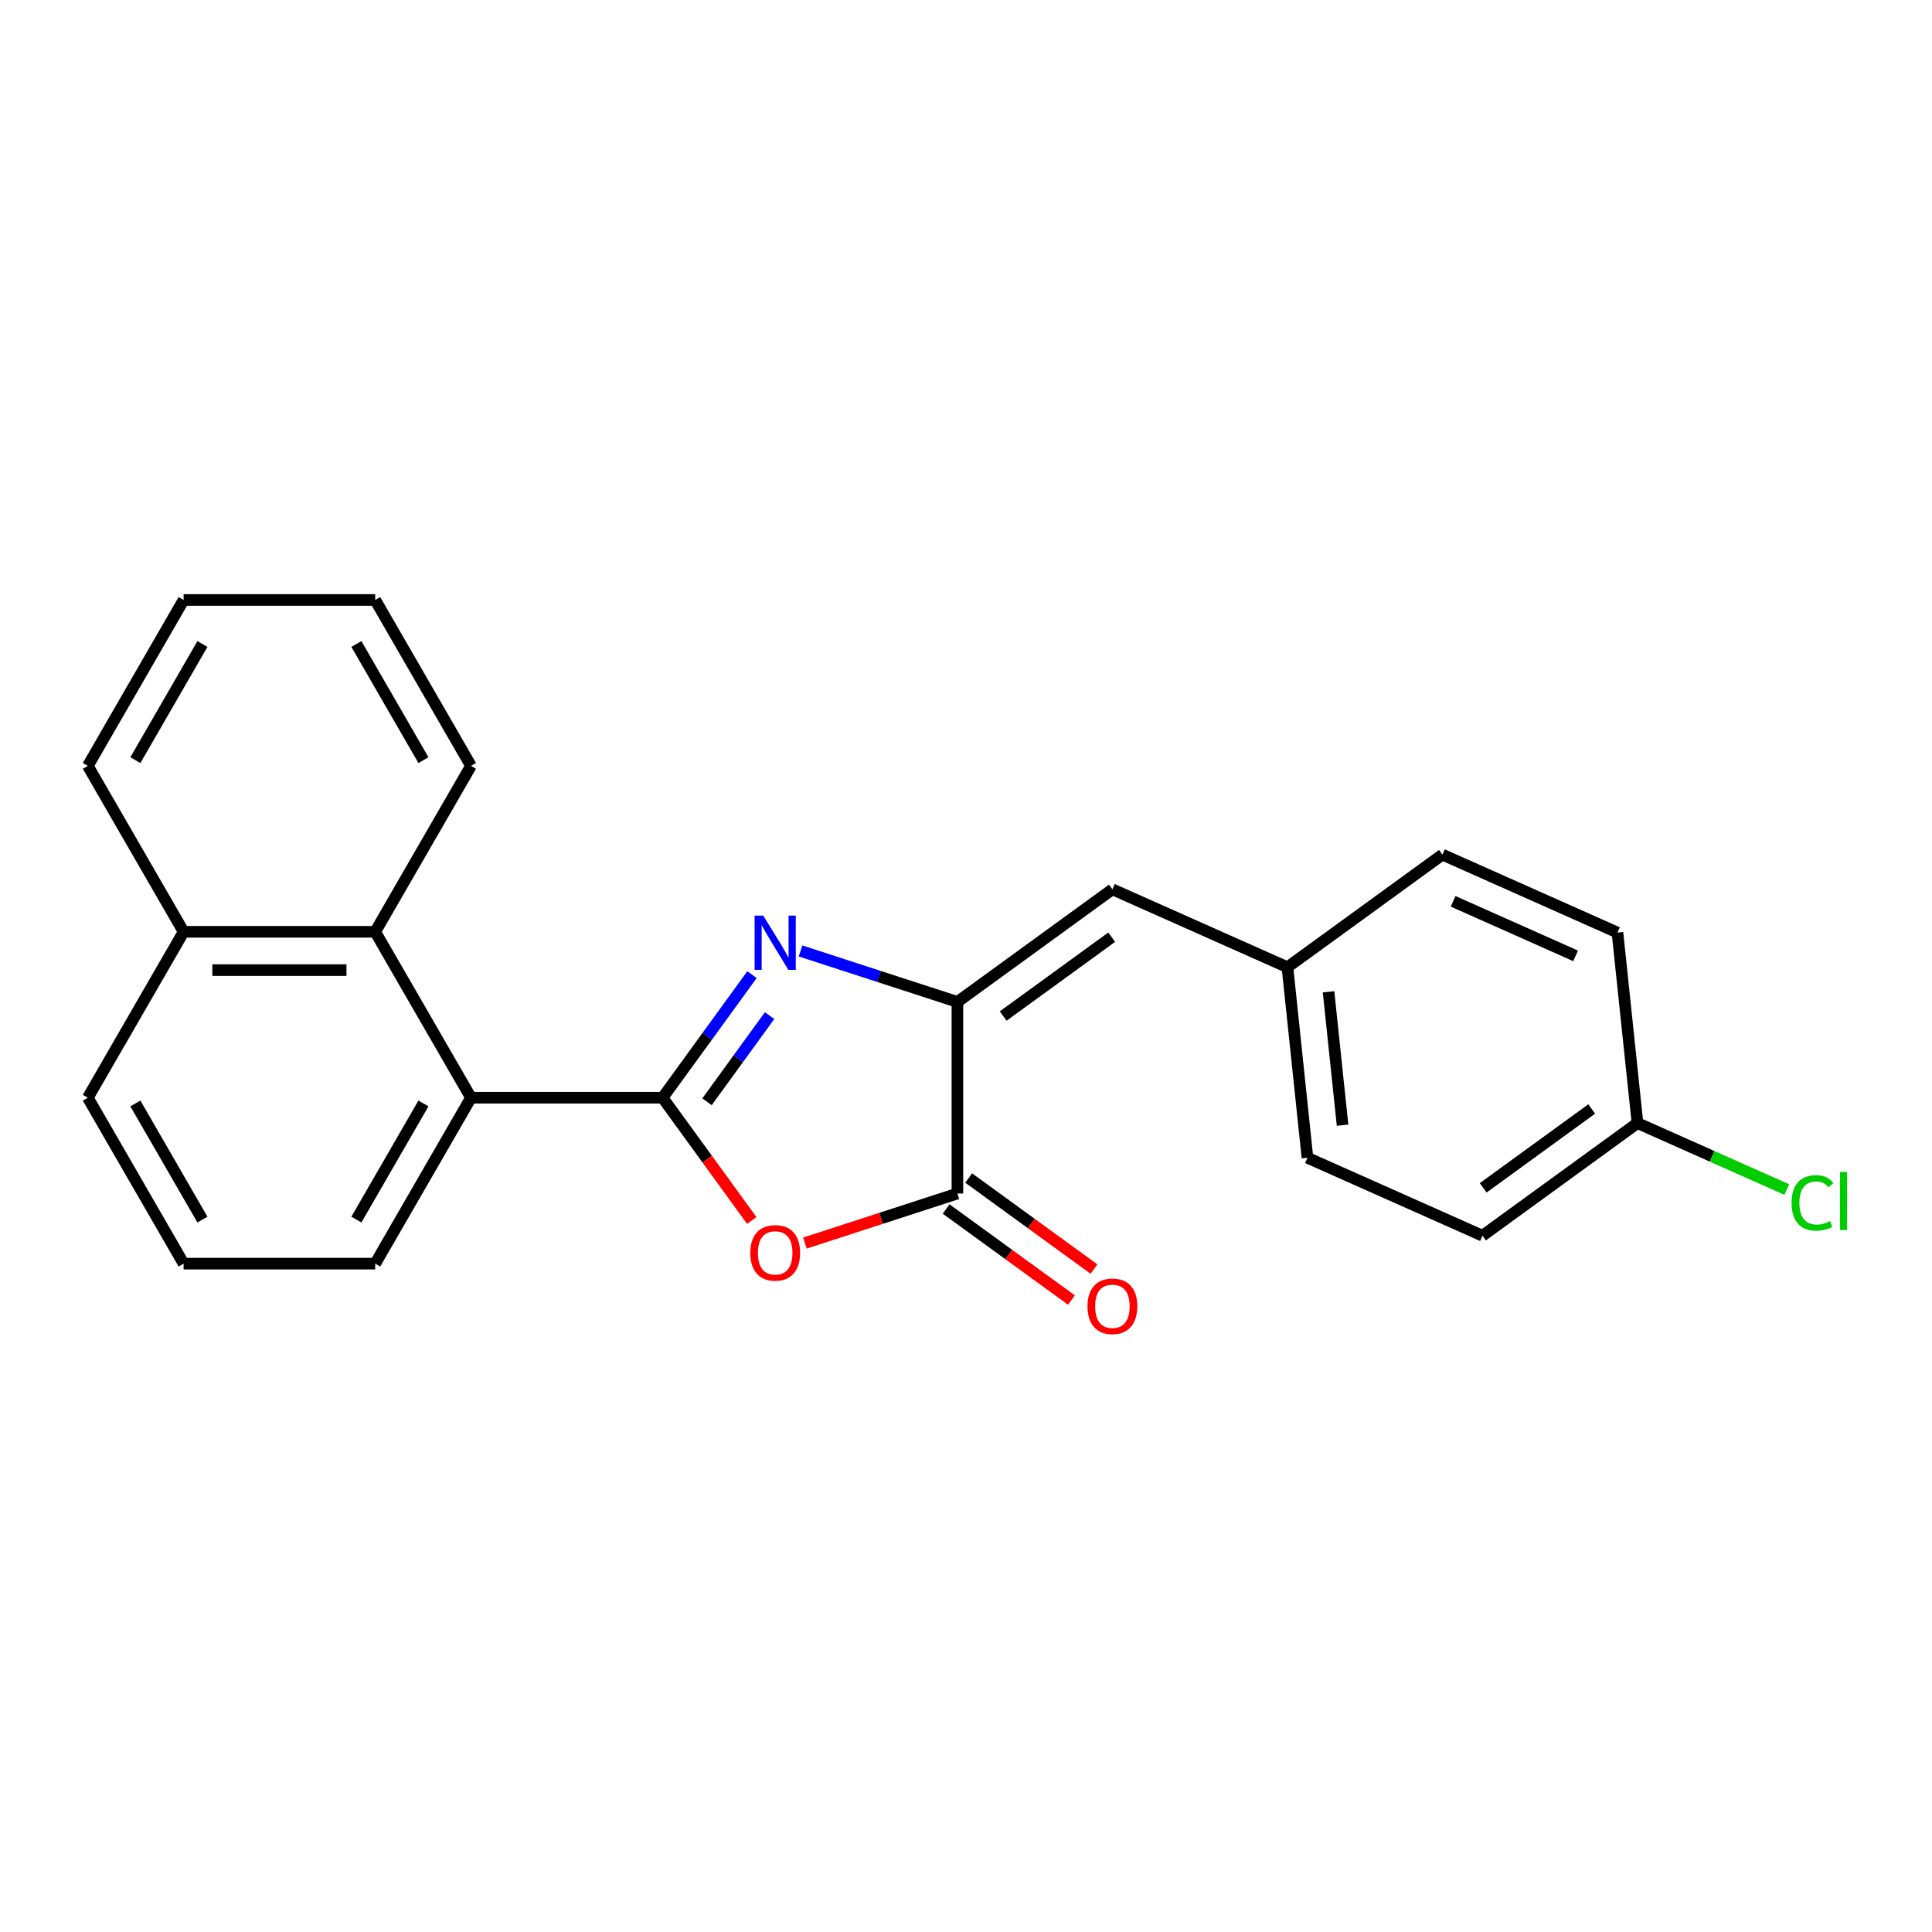 <?xml version='1.0' encoding='iso-8859-1'?>
<svg version='1.1' baseProfile='full'
              xmlns='http://www.w3.org/2000/svg'
                      xmlns:rdkit='http://www.rdkit.org/xml'
                      xmlns:xlink='http://www.w3.org/1999/xlink'
                  xml:space='preserve'
width='1000px' height='1000px' viewBox='0 0 1000 1000'>
<!-- END OF HEADER -->
<rect style='opacity:1.0;fill:#FFFFFF;stroke:none' width='1000' height='1000' x='0' y='0'> </rect>
<path class='bond-0' d='M 342.952,568.178 L 366.095,536.325' style='fill:none;fill-rule:evenodd;stroke:#000000;stroke-width:6px;stroke-linecap:butt;stroke-linejoin:miter;stroke-opacity:1' />
<path class='bond-0' d='M 366.095,536.325 L 389.238,504.472' style='fill:none;fill-rule:evenodd;stroke:#0000FF;stroke-width:6px;stroke-linecap:butt;stroke-linejoin:miter;stroke-opacity:1' />
<path class='bond-0' d='M 365.941,570.28 L 382.14,547.982' style='fill:none;fill-rule:evenodd;stroke:#000000;stroke-width:6px;stroke-linecap:butt;stroke-linejoin:miter;stroke-opacity:1' />
<path class='bond-0' d='M 382.14,547.982 L 398.34,525.685' style='fill:none;fill-rule:evenodd;stroke:#0000FF;stroke-width:6px;stroke-linecap:butt;stroke-linejoin:miter;stroke-opacity:1' />
<path class='bond-1' d='M 342.952,568.178 L 366.037,599.951' style='fill:none;fill-rule:evenodd;stroke:#000000;stroke-width:6px;stroke-linecap:butt;stroke-linejoin:miter;stroke-opacity:1' />
<path class='bond-1' d='M 366.037,599.951 L 389.122,631.725' style='fill:none;fill-rule:evenodd;stroke:#FF0000;stroke-width:6px;stroke-linecap:butt;stroke-linejoin:miter;stroke-opacity:1' />
<path class='bond-4' d='M 342.952,568.178 L 243.786,568.178' style='fill:none;fill-rule:evenodd;stroke:#000000;stroke-width:6px;stroke-linecap:butt;stroke-linejoin:miter;stroke-opacity:1' />
<path class='bond-2' d='M 414.37,492.217 L 454.962,505.406' style='fill:none;fill-rule:evenodd;stroke:#0000FF;stroke-width:6px;stroke-linecap:butt;stroke-linejoin:miter;stroke-opacity:1' />
<path class='bond-2' d='M 454.962,505.406 L 495.553,518.595' style='fill:none;fill-rule:evenodd;stroke:#000000;stroke-width:6px;stroke-linecap:butt;stroke-linejoin:miter;stroke-opacity:1' />
<path class='bond-3' d='M 416.612,643.411 L 456.082,630.586' style='fill:none;fill-rule:evenodd;stroke:#FF0000;stroke-width:6px;stroke-linecap:butt;stroke-linejoin:miter;stroke-opacity:1' />
<path class='bond-3' d='M 456.082,630.586 L 495.553,617.761' style='fill:none;fill-rule:evenodd;stroke:#000000;stroke-width:6px;stroke-linecap:butt;stroke-linejoin:miter;stroke-opacity:1' />
<path class='bond-5' d='M 495.553,518.595 L 575.78,460.307' style='fill:none;fill-rule:evenodd;stroke:#000000;stroke-width:6px;stroke-linecap:butt;stroke-linejoin:miter;stroke-opacity:1' />
<path class='bond-5' d='M 519.245,525.897 L 575.404,485.095' style='fill:none;fill-rule:evenodd;stroke:#000000;stroke-width:6px;stroke-linecap:butt;stroke-linejoin:miter;stroke-opacity:1' />
<path class='bond-23' d='M 495.553,518.595 L 495.553,617.761' style='fill:none;fill-rule:evenodd;stroke:#000000;stroke-width:6px;stroke-linecap:butt;stroke-linejoin:miter;stroke-opacity:1' />
<path class='bond-7' d='M 489.724,625.783 L 522.153,649.344' style='fill:none;fill-rule:evenodd;stroke:#000000;stroke-width:6px;stroke-linecap:butt;stroke-linejoin:miter;stroke-opacity:1' />
<path class='bond-7' d='M 522.153,649.344 L 554.581,672.904' style='fill:none;fill-rule:evenodd;stroke:#FF0000;stroke-width:6px;stroke-linecap:butt;stroke-linejoin:miter;stroke-opacity:1' />
<path class='bond-7' d='M 501.382,609.738 L 533.81,633.298' style='fill:none;fill-rule:evenodd;stroke:#000000;stroke-width:6px;stroke-linecap:butt;stroke-linejoin:miter;stroke-opacity:1' />
<path class='bond-7' d='M 533.81,633.298 L 566.238,656.859' style='fill:none;fill-rule:evenodd;stroke:#FF0000;stroke-width:6px;stroke-linecap:butt;stroke-linejoin:miter;stroke-opacity:1' />
<path class='bond-6' d='M 243.786,568.178 L 194.204,482.298' style='fill:none;fill-rule:evenodd;stroke:#000000;stroke-width:6px;stroke-linecap:butt;stroke-linejoin:miter;stroke-opacity:1' />
<path class='bond-16' d='M 243.786,568.178 L 194.204,654.058' style='fill:none;fill-rule:evenodd;stroke:#000000;stroke-width:6px;stroke-linecap:butt;stroke-linejoin:miter;stroke-opacity:1' />
<path class='bond-16' d='M 219.173,571.143 L 184.465,631.259' style='fill:none;fill-rule:evenodd;stroke:#000000;stroke-width:6px;stroke-linecap:butt;stroke-linejoin:miter;stroke-opacity:1' />
<path class='bond-8' d='M 575.78,460.307 L 666.373,500.641' style='fill:none;fill-rule:evenodd;stroke:#000000;stroke-width:6px;stroke-linecap:butt;stroke-linejoin:miter;stroke-opacity:1' />
<path class='bond-9' d='M 194.204,482.298 L 95.037,482.298' style='fill:none;fill-rule:evenodd;stroke:#000000;stroke-width:6px;stroke-linecap:butt;stroke-linejoin:miter;stroke-opacity:1' />
<path class='bond-9' d='M 179.329,502.131 L 109.912,502.131' style='fill:none;fill-rule:evenodd;stroke:#000000;stroke-width:6px;stroke-linecap:butt;stroke-linejoin:miter;stroke-opacity:1' />
<path class='bond-17' d='M 194.204,482.298 L 243.786,396.417' style='fill:none;fill-rule:evenodd;stroke:#000000;stroke-width:6px;stroke-linecap:butt;stroke-linejoin:miter;stroke-opacity:1' />
<path class='bond-12' d='M 666.373,500.641 L 746.6,442.353' style='fill:none;fill-rule:evenodd;stroke:#000000;stroke-width:6px;stroke-linecap:butt;stroke-linejoin:miter;stroke-opacity:1' />
<path class='bond-13' d='M 666.373,500.641 L 676.738,599.264' style='fill:none;fill-rule:evenodd;stroke:#000000;stroke-width:6px;stroke-linecap:butt;stroke-linejoin:miter;stroke-opacity:1' />
<path class='bond-13' d='M 687.652,513.361 L 694.908,582.397' style='fill:none;fill-rule:evenodd;stroke:#000000;stroke-width:6px;stroke-linecap:butt;stroke-linejoin:miter;stroke-opacity:1' />
<path class='bond-20' d='M 95.037,482.298 L 45.455,396.417' style='fill:none;fill-rule:evenodd;stroke:#000000;stroke-width:6px;stroke-linecap:butt;stroke-linejoin:miter;stroke-opacity:1' />
<path class='bond-24' d='M 95.037,482.298 L 45.455,568.178' style='fill:none;fill-rule:evenodd;stroke:#000000;stroke-width:6px;stroke-linecap:butt;stroke-linejoin:miter;stroke-opacity:1' />
<path class='bond-10' d='M 847.558,581.31 L 767.331,639.598' style='fill:none;fill-rule:evenodd;stroke:#000000;stroke-width:6px;stroke-linecap:butt;stroke-linejoin:miter;stroke-opacity:1' />
<path class='bond-10' d='M 823.866,574.008 L 767.707,614.809' style='fill:none;fill-rule:evenodd;stroke:#000000;stroke-width:6px;stroke-linecap:butt;stroke-linejoin:miter;stroke-opacity:1' />
<path class='bond-11' d='M 847.558,581.31 L 886.2,598.514' style='fill:none;fill-rule:evenodd;stroke:#000000;stroke-width:6px;stroke-linecap:butt;stroke-linejoin:miter;stroke-opacity:1' />
<path class='bond-11' d='M 886.2,598.514 L 924.843,615.719' style='fill:none;fill-rule:evenodd;stroke:#00CC00;stroke-width:6px;stroke-linecap:butt;stroke-linejoin:miter;stroke-opacity:1' />
<path class='bond-26' d='M 847.558,581.31 L 837.192,482.687' style='fill:none;fill-rule:evenodd;stroke:#000000;stroke-width:6px;stroke-linecap:butt;stroke-linejoin:miter;stroke-opacity:1' />
<path class='bond-15' d='M 746.6,442.353 L 837.192,482.687' style='fill:none;fill-rule:evenodd;stroke:#000000;stroke-width:6px;stroke-linecap:butt;stroke-linejoin:miter;stroke-opacity:1' />
<path class='bond-15' d='M 752.122,466.521 L 815.537,494.755' style='fill:none;fill-rule:evenodd;stroke:#000000;stroke-width:6px;stroke-linecap:butt;stroke-linejoin:miter;stroke-opacity:1' />
<path class='bond-14' d='M 676.738,599.264 L 767.331,639.598' style='fill:none;fill-rule:evenodd;stroke:#000000;stroke-width:6px;stroke-linecap:butt;stroke-linejoin:miter;stroke-opacity:1' />
<path class='bond-18' d='M 194.204,654.058 L 95.037,654.058' style='fill:none;fill-rule:evenodd;stroke:#000000;stroke-width:6px;stroke-linecap:butt;stroke-linejoin:miter;stroke-opacity:1' />
<path class='bond-21' d='M 243.786,396.417 L 194.204,310.537' style='fill:none;fill-rule:evenodd;stroke:#000000;stroke-width:6px;stroke-linecap:butt;stroke-linejoin:miter;stroke-opacity:1' />
<path class='bond-21' d='M 219.173,393.452 L 184.465,333.336' style='fill:none;fill-rule:evenodd;stroke:#000000;stroke-width:6px;stroke-linecap:butt;stroke-linejoin:miter;stroke-opacity:1' />
<path class='bond-19' d='M 95.037,654.058 L 45.455,568.178' style='fill:none;fill-rule:evenodd;stroke:#000000;stroke-width:6px;stroke-linecap:butt;stroke-linejoin:miter;stroke-opacity:1' />
<path class='bond-19' d='M 104.776,631.259 L 70.068,571.143' style='fill:none;fill-rule:evenodd;stroke:#000000;stroke-width:6px;stroke-linecap:butt;stroke-linejoin:miter;stroke-opacity:1' />
<path class='bond-25' d='M 45.455,396.417 L 95.037,310.537' style='fill:none;fill-rule:evenodd;stroke:#000000;stroke-width:6px;stroke-linecap:butt;stroke-linejoin:miter;stroke-opacity:1' />
<path class='bond-25' d='M 70.068,393.452 L 104.776,333.336' style='fill:none;fill-rule:evenodd;stroke:#000000;stroke-width:6px;stroke-linecap:butt;stroke-linejoin:miter;stroke-opacity:1' />
<path class='bond-22' d='M 194.204,310.537 L 95.037,310.537' style='fill:none;fill-rule:evenodd;stroke:#000000;stroke-width:6px;stroke-linecap:butt;stroke-linejoin:miter;stroke-opacity:1' />
<path  class='atom-1' d='M 395.033 473.909
L 404.236 488.784
Q 405.148 490.251, 406.616 492.909
Q 408.083 495.567, 408.163 495.725
L 408.163 473.909
L 411.891 473.909
L 411.891 501.993
L 408.044 501.993
L 398.167 485.73
Q 397.016 483.826, 395.787 481.644
Q 394.597 479.462, 394.24 478.788
L 394.24 501.993
L 390.59 501.993
L 390.59 473.909
L 395.033 473.909
' fill='#0000FF'/>
<path  class='atom-2' d='M 388.349 648.484
Q 388.349 641.741, 391.681 637.972
Q 395.013 634.204, 401.241 634.204
Q 407.468 634.204, 410.8 637.972
Q 414.132 641.741, 414.132 648.484
Q 414.132 655.307, 410.761 659.194
Q 407.389 663.042, 401.241 663.042
Q 395.053 663.042, 391.681 659.194
Q 388.349 655.346, 388.349 648.484
M 401.241 659.868
Q 405.525 659.868, 407.825 657.012
Q 410.166 654.117, 410.166 648.484
Q 410.166 642.97, 407.825 640.194
Q 405.525 637.377, 401.241 637.377
Q 396.957 637.377, 394.616 640.154
Q 392.316 642.931, 392.316 648.484
Q 392.316 654.156, 394.616 657.012
Q 396.957 659.868, 401.241 659.868
' fill='#FF0000'/>
<path  class='atom-8' d='M 562.889 676.128
Q 562.889 669.385, 566.221 665.617
Q 569.553 661.849, 575.78 661.849
Q 582.008 661.849, 585.34 665.617
Q 588.672 669.385, 588.672 676.128
Q 588.672 682.951, 585.3 686.838
Q 581.928 690.686, 575.78 690.686
Q 569.592 690.686, 566.221 686.838
Q 562.889 682.991, 562.889 676.128
M 575.78 687.513
Q 580.064 687.513, 582.365 684.657
Q 584.705 681.761, 584.705 676.128
Q 584.705 670.615, 582.365 667.838
Q 580.064 665.022, 575.78 665.022
Q 571.496 665.022, 569.156 667.798
Q 566.855 670.575, 566.855 676.128
Q 566.855 681.801, 569.156 684.657
Q 571.496 687.513, 575.78 687.513
' fill='#FF0000'/>
<path  class='atom-12' d='M 927.322 622.616
Q 927.322 615.635, 930.574 611.985
Q 933.867 608.297, 940.094 608.297
Q 945.886 608.297, 948.98 612.382
L 946.362 614.524
Q 944.101 611.549, 940.094 611.549
Q 935.85 611.549, 933.589 614.405
Q 931.368 617.221, 931.368 622.616
Q 931.368 628.169, 933.668 631.025
Q 936.009 633.881, 940.531 633.881
Q 943.625 633.881, 947.234 632.017
L 948.345 634.992
Q 946.877 635.944, 944.656 636.499
Q 942.435 637.055, 939.975 637.055
Q 933.867 637.055, 930.574 633.326
Q 927.322 629.597, 927.322 622.616
' fill='#00CC00'/>
<path  class='atom-12' d='M 952.391 606.591
L 956.04 606.591
L 956.04 636.698
L 952.391 636.698
L 952.391 606.591
' fill='#00CC00'/>
</svg>

